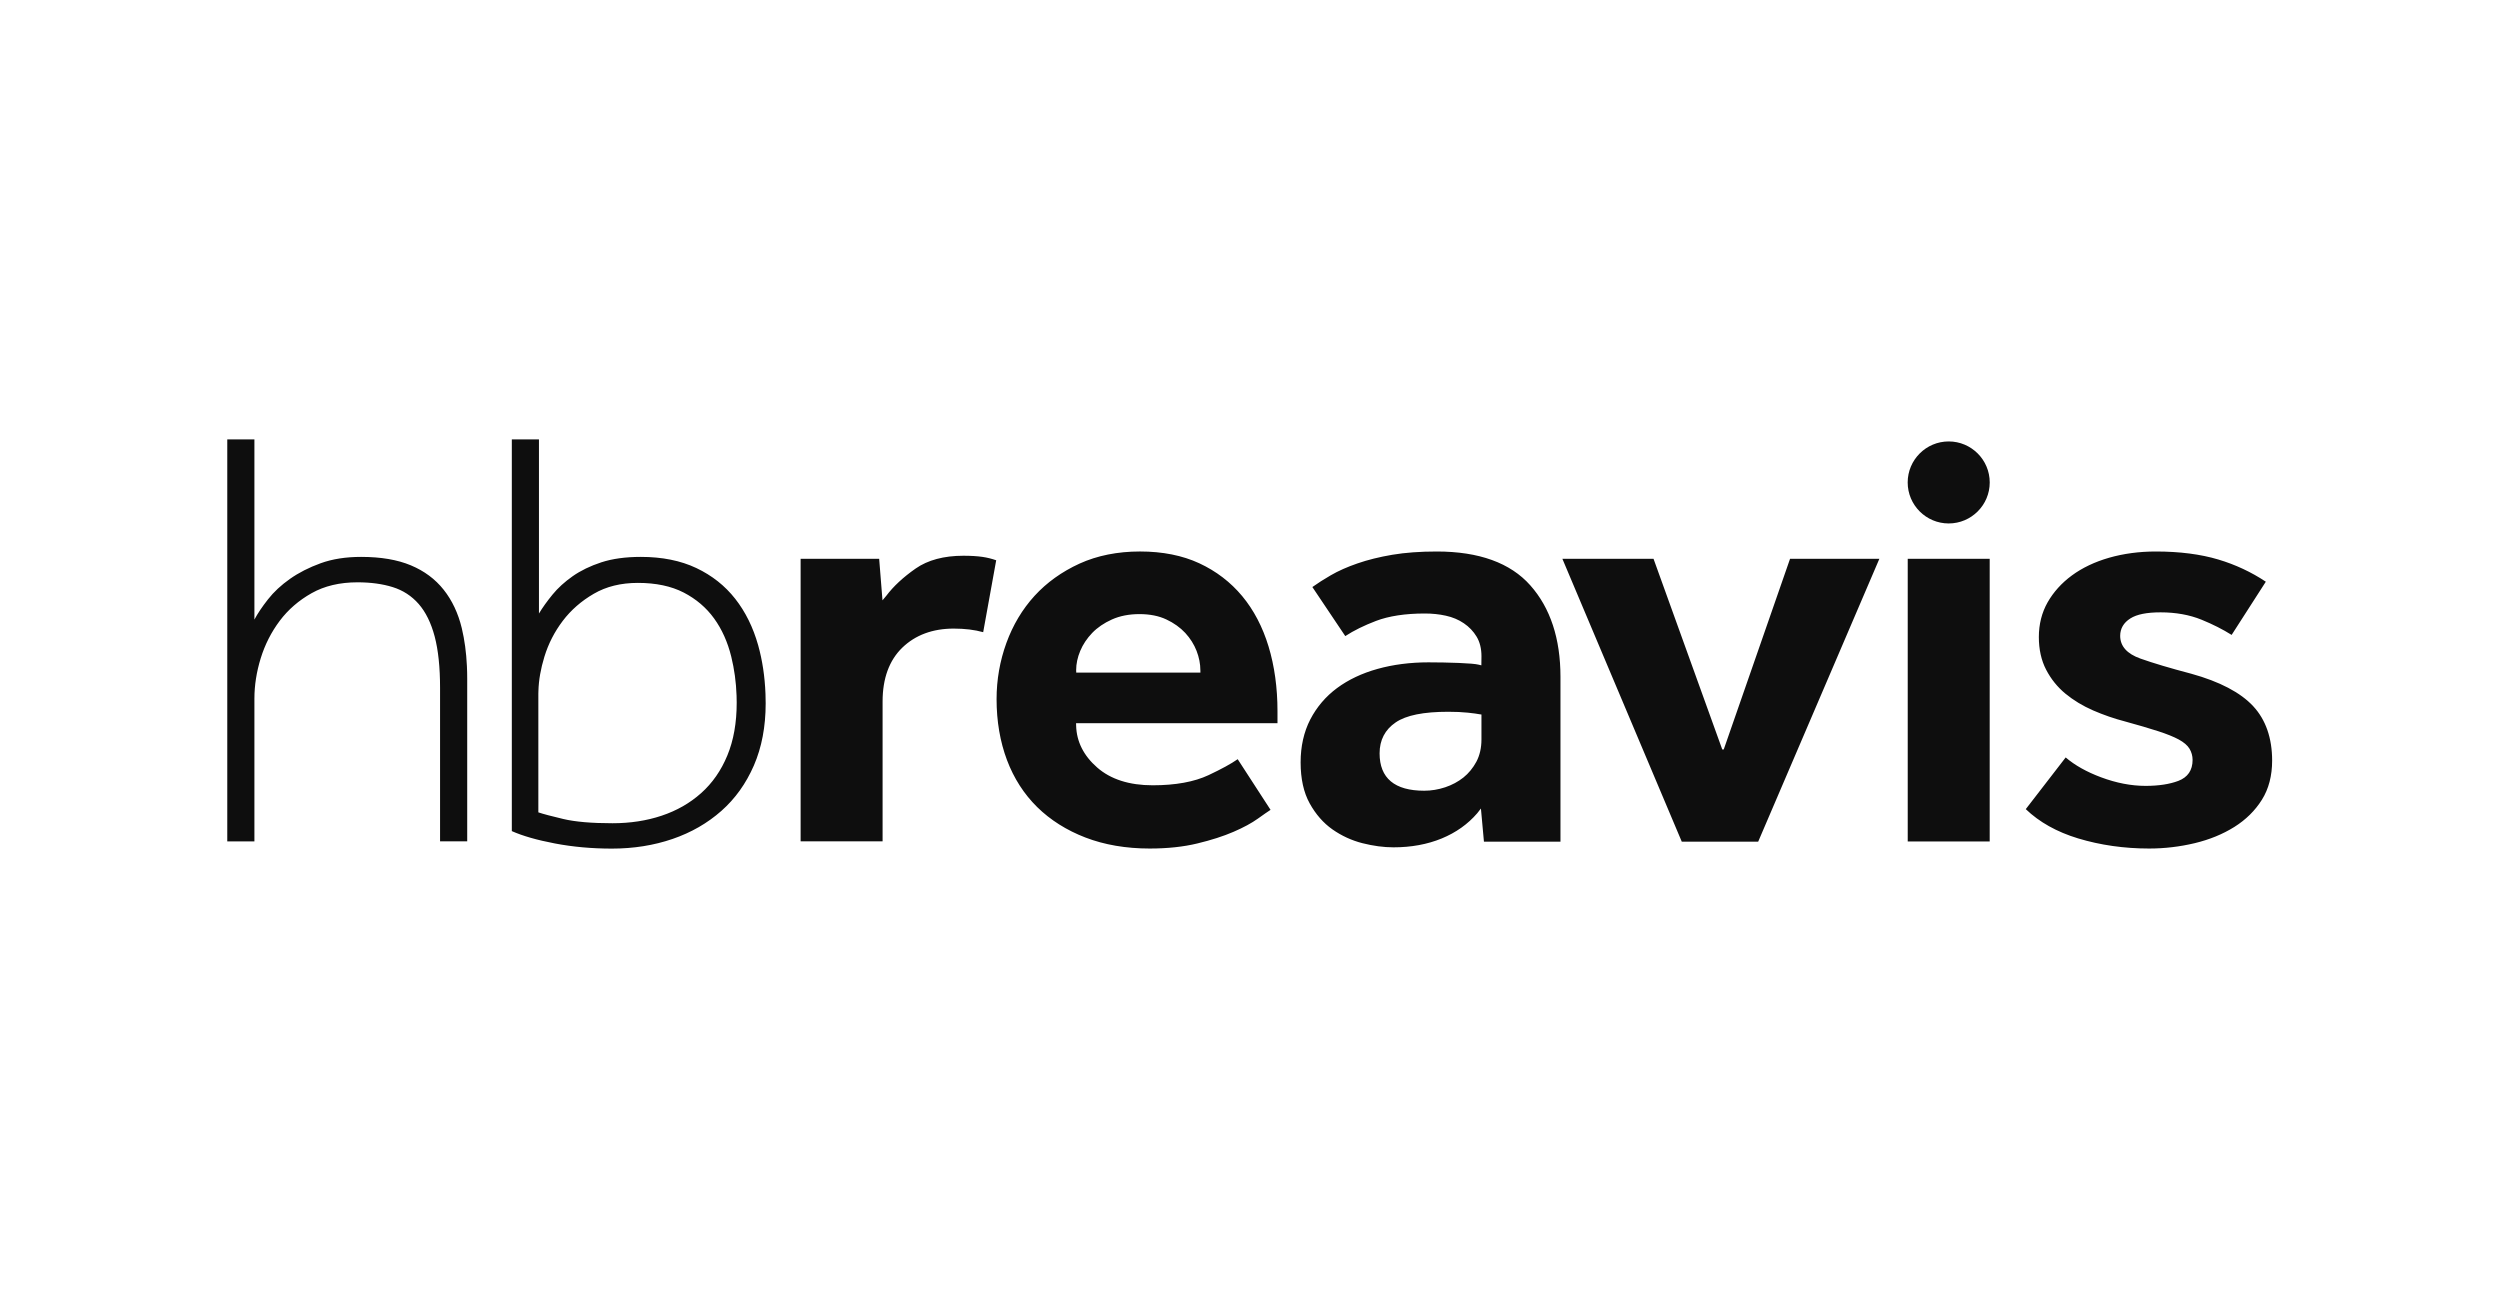 <svg width="165" height="86" viewBox="0 0 165 86" fill="none" xmlns="http://www.w3.org/2000/svg">
<g clip-path="url(#clip0_2552_13203)">
<path d="M35.571 40.493C35.81 40.095 36.11 39.679 36.467 39.242C36.825 38.804 37.269 38.401 37.799 38.028C38.331 37.657 38.96 37.351 39.69 37.112C40.42 36.875 41.289 36.755 42.297 36.755C43.701 36.755 44.923 37.001 45.957 37.49C46.992 37.981 47.847 38.658 48.524 39.52C49.2 40.382 49.704 41.402 50.037 42.58C50.317 43.58 50.478 44.649 50.522 45.79C50.529 45.999 50.534 46.21 50.534 46.424C50.534 47.96 50.274 49.325 49.757 50.52C49.239 51.712 48.523 52.714 47.608 53.522C46.692 54.331 45.619 54.949 44.385 55.372C43.151 55.795 41.816 56.008 40.386 56.008C39.06 56.008 37.806 55.894 36.627 55.669C35.447 55.444 34.498 55.173 33.78 54.853V29H35.571V40.493ZM75.242 36.398C76.725 36.398 78.042 36.66 79.155 37.177C80.269 37.695 81.22 38.423 81.984 39.342C82.75 40.263 83.335 41.382 83.725 42.668C84.116 43.958 84.314 45.395 84.314 46.937V47.731H71.02L71.025 47.895C71.053 48.945 71.519 49.874 72.413 50.655C73.301 51.434 74.534 51.829 76.078 51.829C77.581 51.829 78.822 51.603 79.769 51.157C80.621 50.755 81.25 50.411 81.688 50.107L83.856 53.45C83.649 53.584 83.377 53.774 83.028 54.024C82.614 54.321 82.07 54.618 81.408 54.902C80.747 55.188 79.944 55.447 79.024 55.668C78.112 55.89 77.052 56.003 75.88 56.003C74.315 56.003 72.89 55.758 71.64 55.277C70.395 54.798 69.322 54.12 68.452 53.265C67.585 52.41 66.913 51.367 66.46 50.162C66.006 48.952 65.774 47.601 65.774 46.141C65.774 44.867 65.992 43.619 66.421 42.438C66.85 41.256 67.475 40.21 68.278 39.329C69.084 38.447 70.084 37.73 71.252 37.197C72.42 36.666 73.763 36.398 75.242 36.398ZM142.283 36.399C143.85 36.399 145.24 36.577 146.413 36.929C147.536 37.265 148.588 37.756 149.544 38.393L147.288 41.904C146.705 41.539 146.039 41.201 145.308 40.903C144.51 40.577 143.598 40.415 142.601 40.415C141.687 40.415 141.033 40.545 140.604 40.816C140.159 41.098 139.932 41.485 139.932 41.967C139.932 42.648 140.384 43.154 141.273 43.468C142.095 43.761 143.225 44.098 144.626 44.467C146.499 44.986 147.873 45.706 148.71 46.608C149.54 47.503 149.961 48.712 149.961 50.199C149.961 51.198 149.736 52.064 149.288 52.779C148.84 53.497 148.227 54.102 147.469 54.577C146.705 55.056 145.824 55.416 144.851 55.649C143.872 55.884 142.86 56.003 141.844 56.003C140.197 56.003 138.619 55.778 137.154 55.334C135.753 54.91 134.594 54.26 133.701 53.403L136.335 49.991C136.941 50.511 137.724 50.948 138.666 51.3C139.672 51.677 140.662 51.868 141.606 51.868C142.473 51.868 143.201 51.755 143.771 51.538C144.393 51.3 144.711 50.837 144.711 50.156C144.711 49.889 144.641 49.64 144.509 49.418C144.373 49.193 144.137 48.992 143.791 48.803C143.467 48.628 143.009 48.443 142.432 48.256C141.845 48.066 141.114 47.852 140.253 47.616C139.55 47.433 138.84 47.189 138.148 46.889C137.462 46.59 136.846 46.217 136.315 45.779C135.791 45.346 135.362 44.813 135.044 44.199C134.726 43.588 134.564 42.864 134.564 42.045C134.564 41.202 134.758 40.434 135.14 39.758C135.526 39.079 136.065 38.479 136.747 37.978C137.43 37.476 138.257 37.082 139.204 36.81C140.152 36.539 141.189 36.399 142.283 36.399ZM94.834 36.399C97.611 36.4 99.686 37.149 101 38.633C102.322 40.118 102.991 42.15 102.991 44.67V55.548H97.94L97.741 53.362L97.498 53.673C96.881 54.392 96.092 54.952 95.152 55.339C94.207 55.728 93.135 55.924 91.969 55.924C91.322 55.924 90.633 55.831 89.919 55.65C89.211 55.47 88.545 55.163 87.941 54.74C87.341 54.318 86.836 53.741 86.439 53.023C86.042 52.309 85.841 51.398 85.841 50.315C85.841 49.261 86.055 48.308 86.478 47.485C86.904 46.663 87.5 45.965 88.245 45.413C88.994 44.858 89.892 44.434 90.917 44.148C91.945 43.861 93.077 43.715 94.276 43.715C94.923 43.715 95.597 43.728 96.28 43.754C96.942 43.78 97.391 43.819 97.593 43.869L97.77 43.913L97.777 43.316C97.777 42.81 97.67 42.374 97.457 42.02C97.248 41.672 96.965 41.373 96.614 41.136C96.268 40.9 95.868 40.732 95.425 40.636C94.99 40.539 94.522 40.491 94.037 40.491C92.752 40.491 91.667 40.657 90.817 40.98C90.036 41.278 89.353 41.614 88.788 41.982L86.616 38.744C86.978 38.486 87.385 38.226 87.83 37.969C88.326 37.681 88.919 37.418 89.594 37.185C90.27 36.95 91.046 36.759 91.895 36.614C92.747 36.471 93.735 36.399 94.834 36.399ZM113.669 49.464H113.767L118.143 36.881H124.038L116.041 55.548H110.996L103.117 36.881H109.133L113.669 49.464ZM131.32 55.536H125.91V36.881H131.32V55.536ZM16.791 40.892C17.003 40.493 17.3 40.05 17.686 39.559C18.07 39.068 18.554 38.618 19.138 38.206C19.721 37.796 20.397 37.451 21.166 37.173C21.936 36.894 22.826 36.755 23.833 36.755C25.132 36.755 26.227 36.94 27.116 37.312C28.004 37.684 28.727 38.221 29.283 38.924C29.84 39.626 30.241 40.474 30.48 41.468C30.662 42.232 30.774 43.063 30.816 43.96C30.829 44.232 30.836 44.51 30.836 44.794V55.53H29.044V45.391C29.044 44.039 28.926 42.912 28.689 42.01C28.45 41.11 28.097 40.393 27.633 39.862C27.169 39.333 26.599 38.962 25.922 38.75C25.244 38.538 24.469 38.433 23.594 38.433C22.426 38.433 21.416 38.671 20.57 39.148C19.72 39.625 19.017 40.236 18.46 40.977C17.904 41.72 17.487 42.542 17.208 43.442C16.93 44.345 16.791 45.233 16.791 46.108V55.531H15V29H16.791V40.892ZM63.584 36.679C64.074 36.679 64.501 36.704 64.853 36.756C65.158 36.801 65.457 36.876 65.749 36.978L64.89 41.724C64.329 41.566 63.677 41.487 62.946 41.487C61.559 41.487 60.416 41.91 59.553 42.744C58.688 43.582 58.251 44.778 58.251 46.301V55.53H52.841V36.882H58.025L58.244 39.623L58.498 39.319C58.964 38.699 59.614 38.095 60.433 37.523C61.237 36.963 62.297 36.679 63.584 36.679ZM42.098 38.471C40.984 38.471 40.015 38.709 39.193 39.187C38.371 39.663 37.688 40.259 37.144 40.975C36.601 41.691 36.194 42.482 35.93 43.344C35.688 44.134 35.556 44.885 35.536 45.599C35.534 45.661 35.531 45.723 35.531 45.784V53.616C35.851 53.724 36.401 53.87 37.183 54.055C37.964 54.24 39.047 54.334 40.426 54.334C41.592 54.334 42.675 54.169 43.669 53.836C44.663 53.505 45.532 53.009 46.275 52.346C47.017 51.684 47.595 50.854 48.005 49.86C48.417 48.865 48.622 47.706 48.622 46.38C48.622 46.221 48.619 46.062 48.613 45.905C48.583 45.018 48.466 44.165 48.264 43.344C48.026 42.375 47.648 41.533 47.13 40.817C46.614 40.102 45.942 39.532 45.122 39.107C44.299 38.684 43.291 38.471 42.098 38.471ZM95.588 46.977C93.947 46.977 92.812 47.205 92.116 47.678C91.409 48.158 91.053 48.846 91.053 49.721C91.053 51.358 92.043 52.188 93.998 52.188C94.465 52.188 94.93 52.11 95.381 51.961C95.832 51.81 96.237 51.593 96.584 51.317C96.93 51.04 97.218 50.688 97.441 50.274C97.663 49.854 97.776 49.359 97.776 48.806V47.158L97.648 47.14C97.509 47.111 97.249 47.076 96.878 47.036C96.502 46.996 96.067 46.977 95.588 46.977ZM75.204 40.531C74.521 40.531 73.91 40.65 73.387 40.885C72.867 41.118 72.429 41.417 72.085 41.774C71.743 42.131 71.476 42.528 71.297 42.956C71.117 43.384 71.026 43.815 71.026 44.232L71.032 44.392H79.228L79.224 44.231C79.224 43.817 79.14 43.388 78.975 42.96C78.809 42.533 78.557 42.133 78.228 41.775C77.896 41.418 77.478 41.118 76.982 40.885C76.486 40.65 75.887 40.531 75.204 40.531ZM128.614 29.135C130.108 29.135 131.322 30.35 131.322 31.842C131.322 33.334 130.107 34.548 128.614 34.548C127.121 34.548 125.907 33.333 125.907 31.842C125.907 30.349 127.122 29.135 128.614 29.135Z" fill="#0E0E0E"/>
</g>
<defs>
<clipPath id="clip0_2552_13203">
<rect width="165" height="86" fill="white"/>
</clipPath>
</defs>
</svg>
